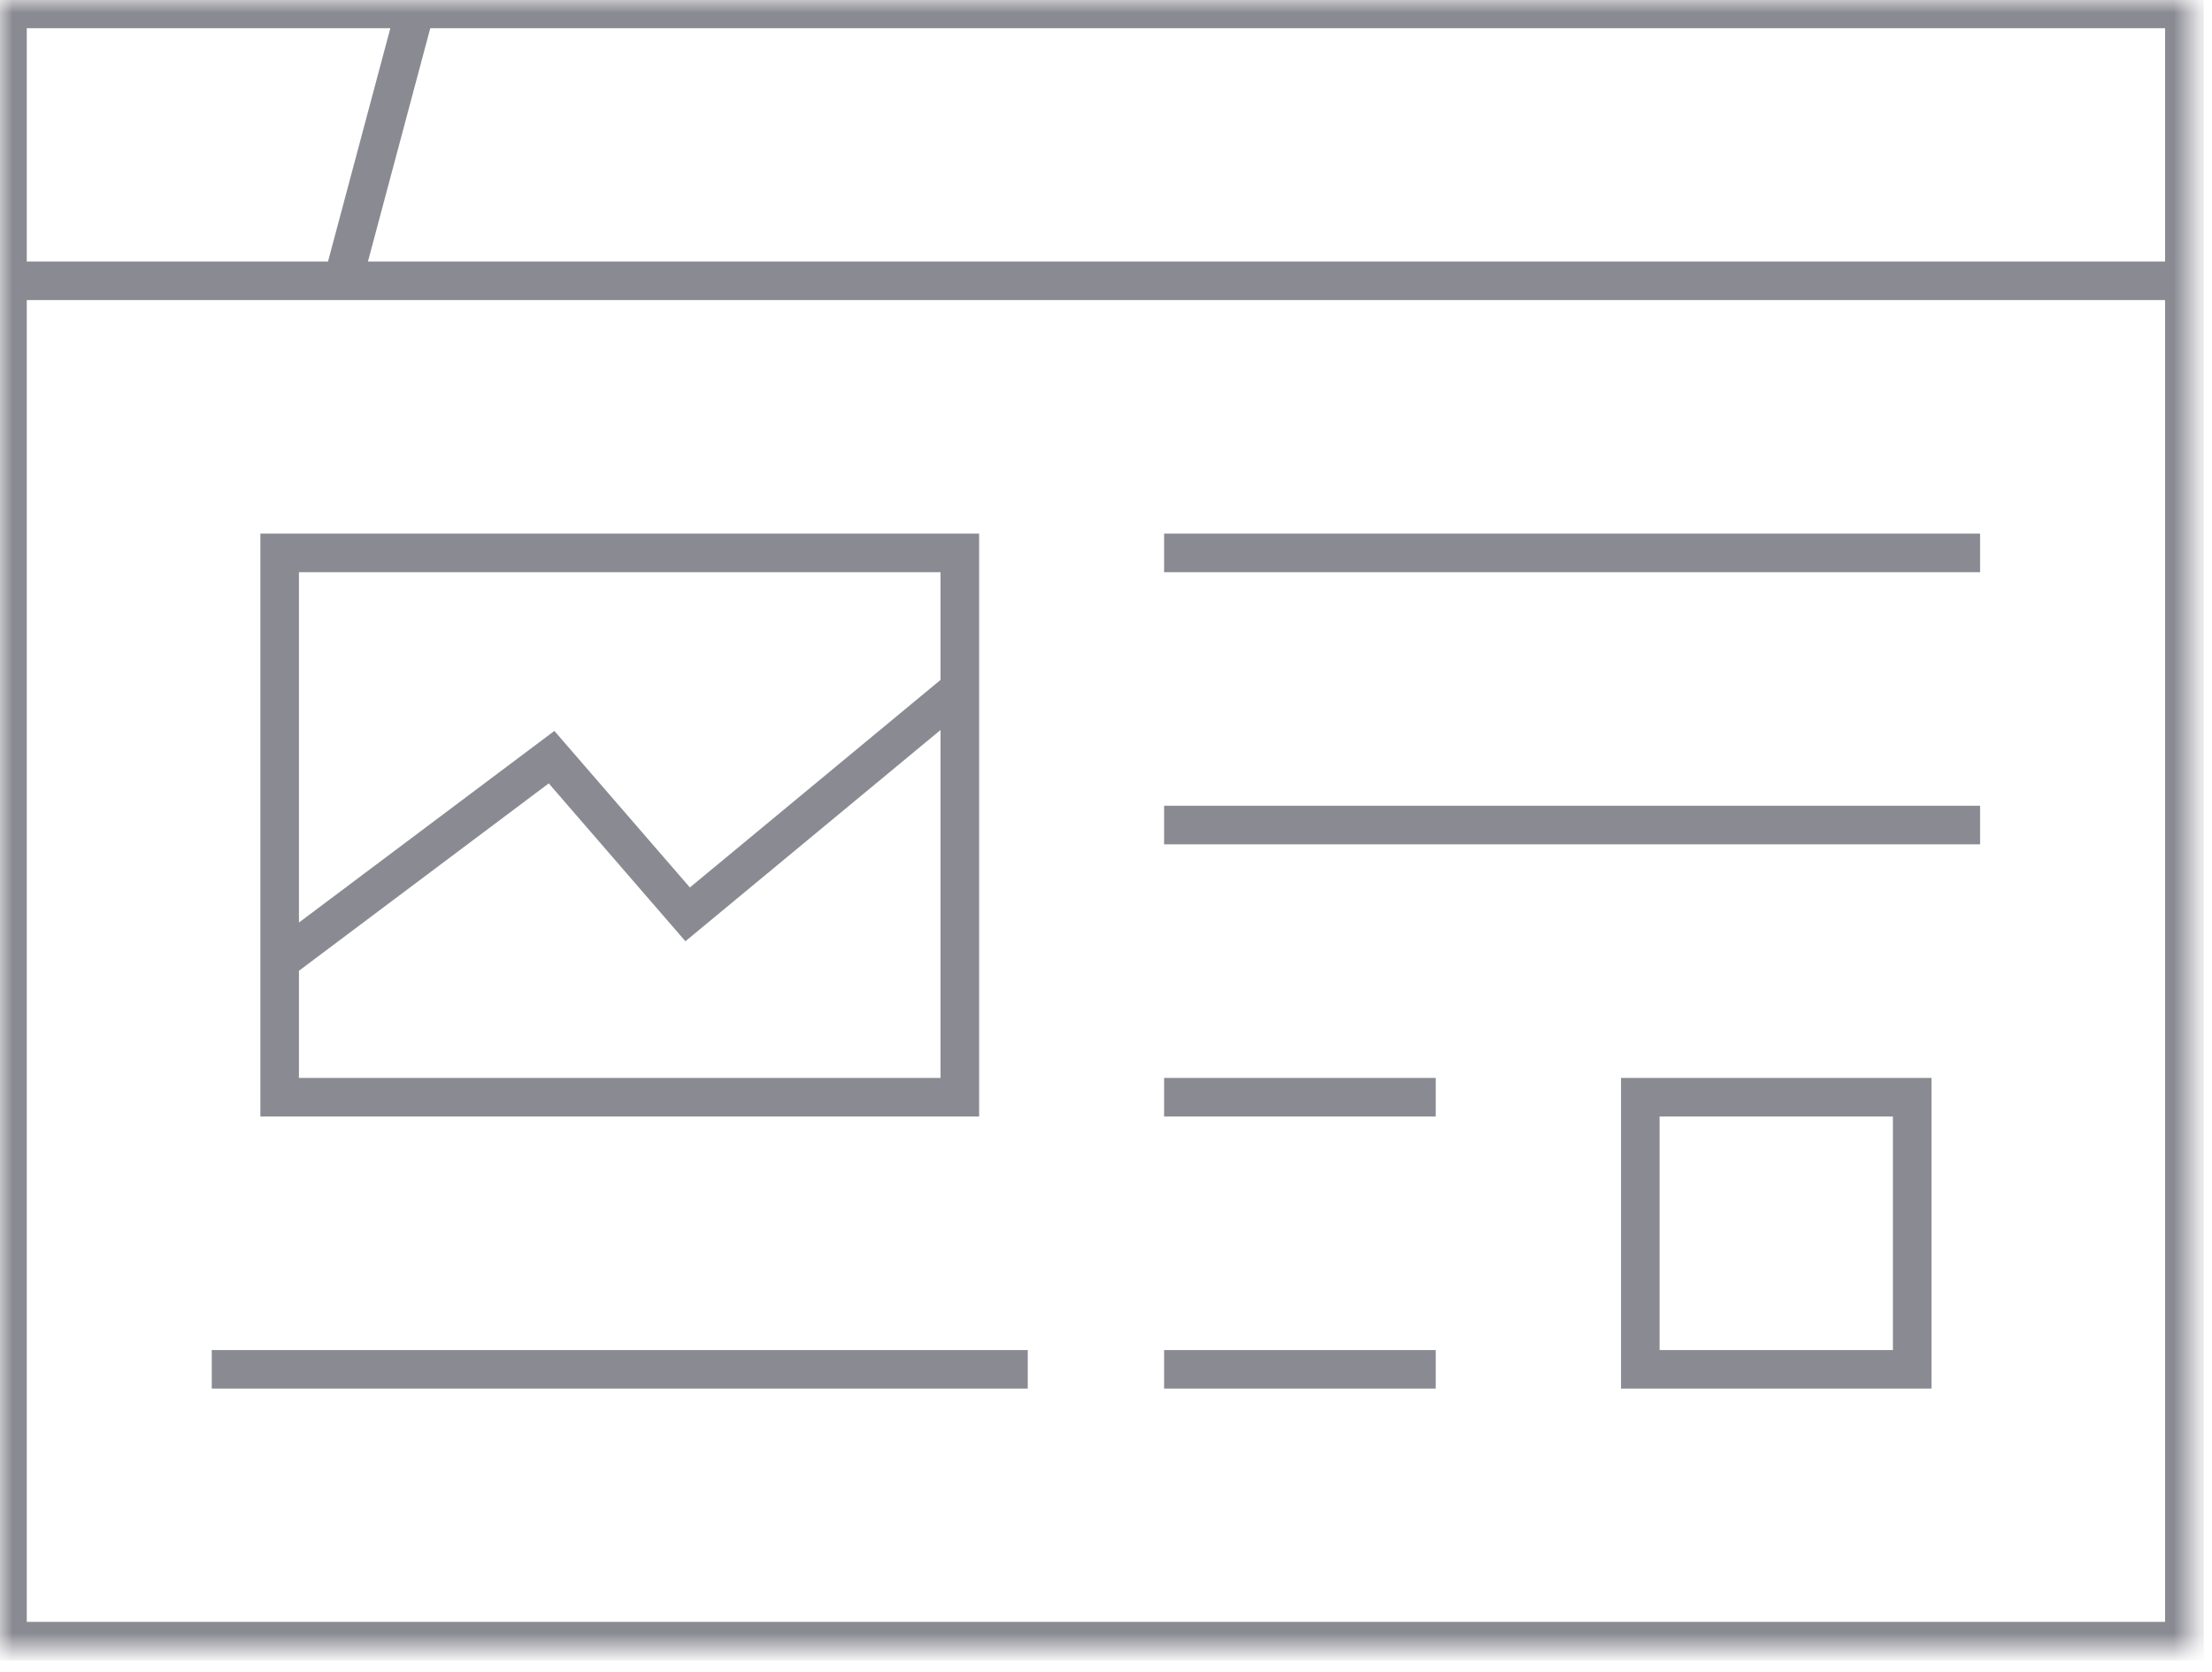 <svg xmlns="http://www.w3.org/2000/svg" width="86" height="65" viewBox="0 0 86 65" fill="none"><g id="Clip path group"><mask id="mask0_4990_6364" style="mask-type:luminance" maskUnits="userSpaceOnUse" x="0" y="0" width="86" height="65"><g id="clip-path"><path id="Vector" d="M85.23 0H0V64.152H85.23V0Z" fill="white"></path></g></mask><g mask="url(#mask0_4990_6364)"><g id="Group"><path id="Vector_2" d="M0.291 10.918H84.937M13.329 10.918L16.153 0.346M45.259 21.5H76.984M45.259 32.082H76.984M8.233 53.246H39.958M45.259 42.664H55.82M45.259 53.246H55.82M10.873 37.373L21.444 29.442L26.735 35.555L37.317 26.791M0.291 0.346H84.926V63.817H0.291V0.346ZM10.873 21.5H37.317V42.664H10.873V21.5ZM63.773 42.664H74.344V53.246H63.773V42.664Z" stroke="#8A8A93" stroke-width="1.5" stroke-miterlimit="10"></path></g></g></g></svg>